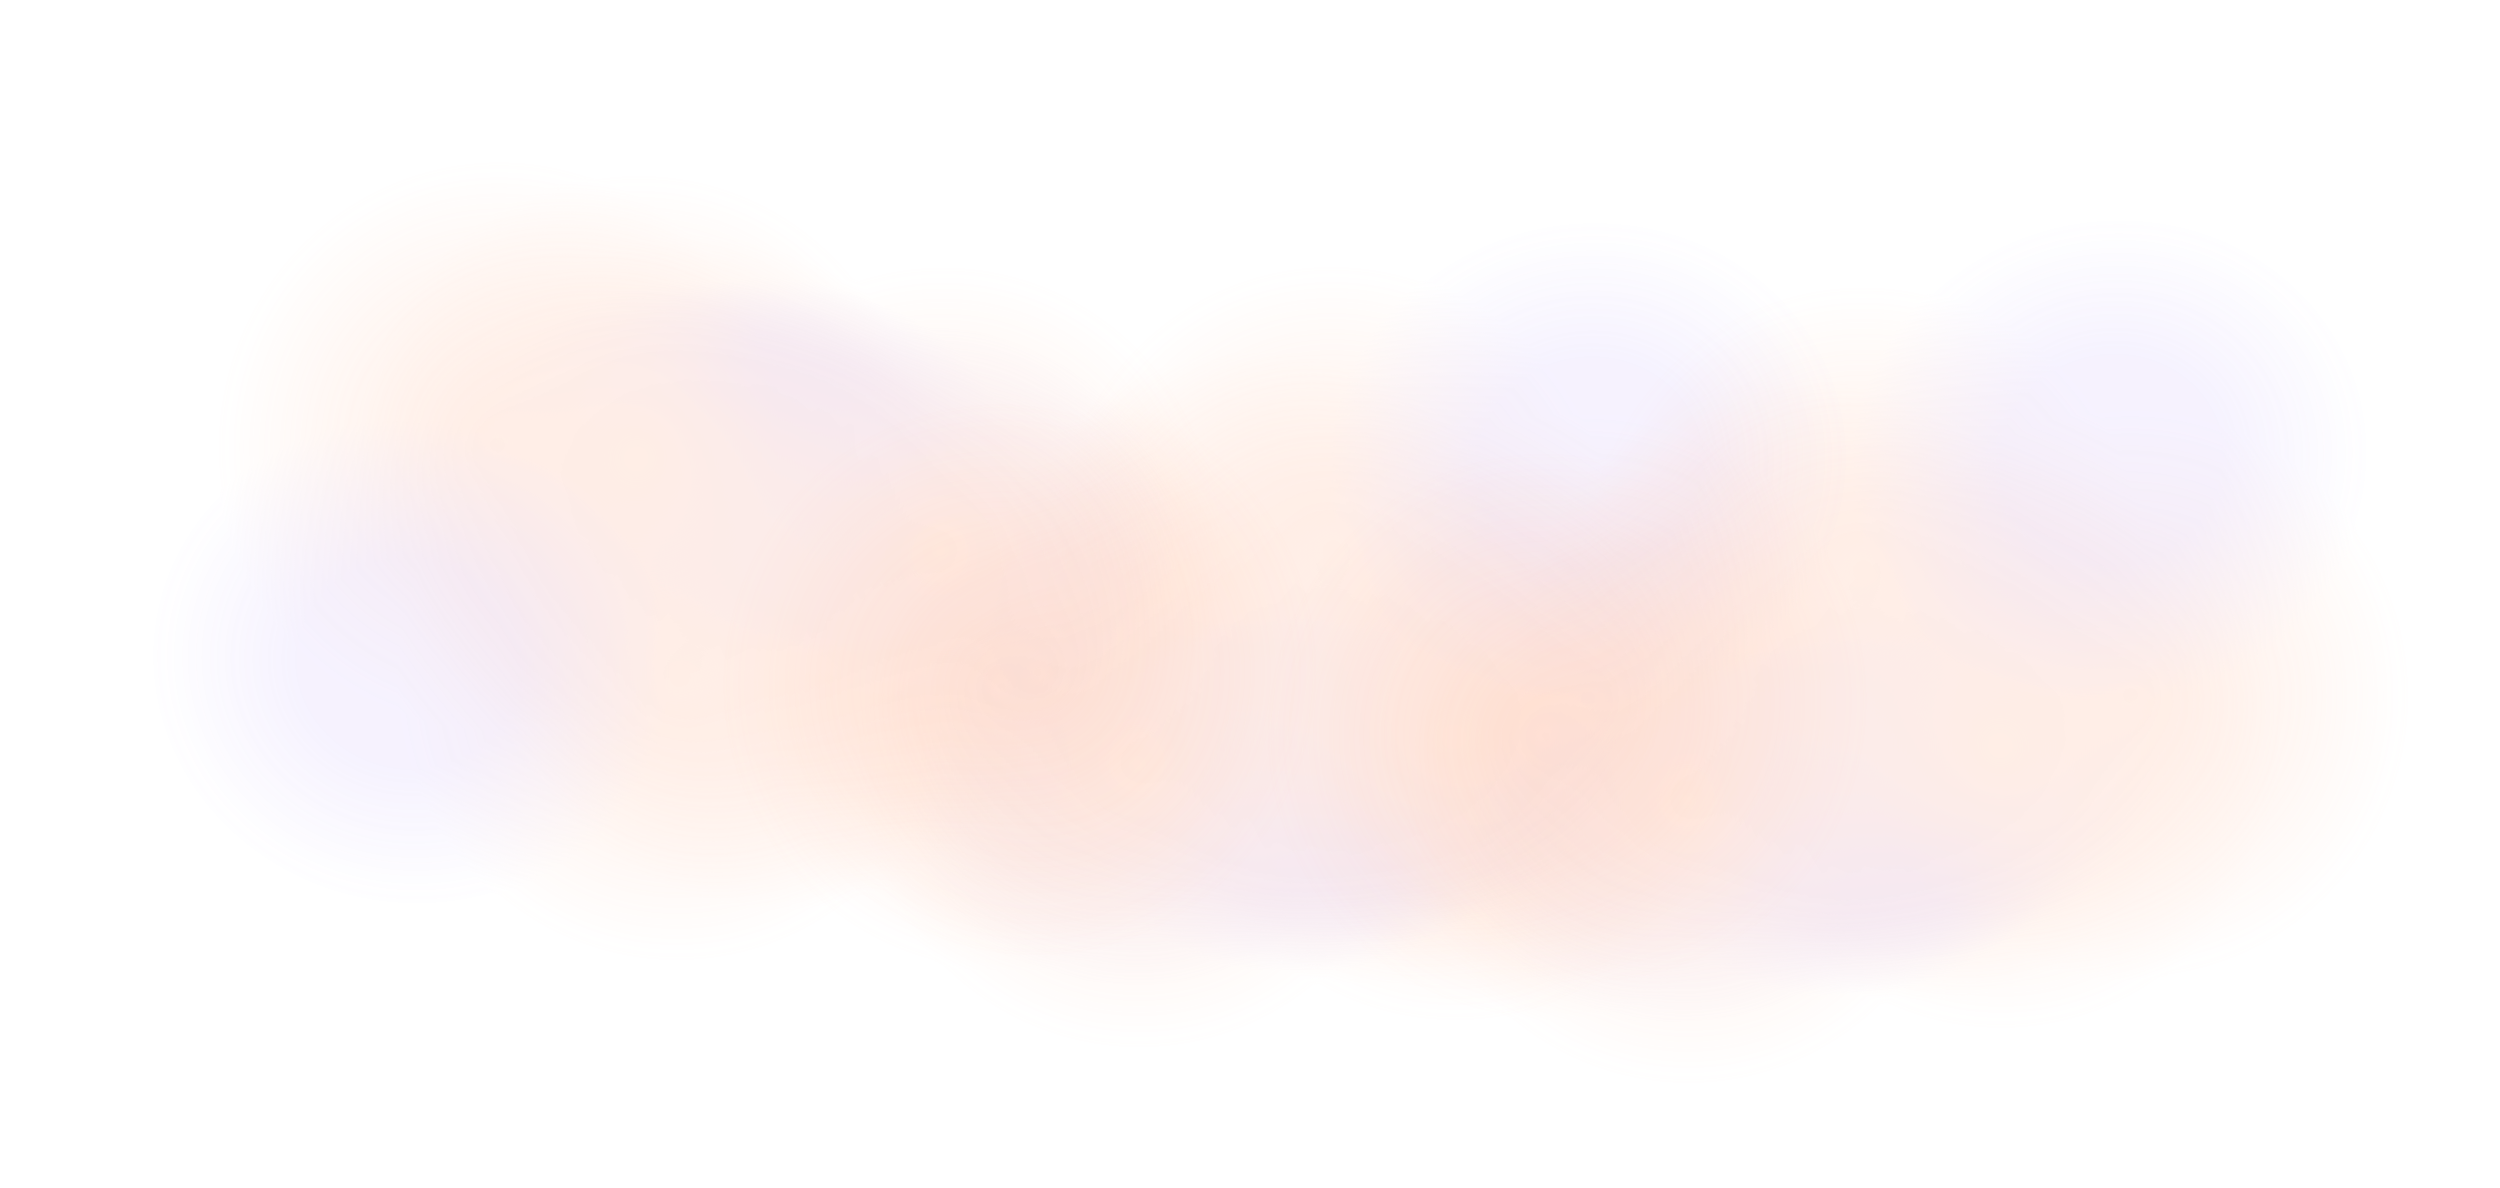 <svg width="941" height="447" viewBox="0 0 941 447" fill="none" xmlns="http://www.w3.org/2000/svg">
<g opacity="0.4">
<g opacity="0.6">
<g opacity="0.8" filter="url(#filter0_f_12074_7)">
<rect x="369.254" y="132.809" width="209.606" height="213.325" fill="url(#paint0_radial_12074_7)"/>
<rect x="272.07" y="151.768" width="209.606" height="213.325" fill="url(#paint1_radial_12074_7)"/>
<rect x="413.703" y="156.734" width="209.606" height="213.325" fill="url(#paint2_radial_12074_7)"/>
<rect x="462.188" y="199.066" width="144.504" height="147.068" fill="url(#paint3_radial_12074_7)" fill-opacity="0.5"/>
<rect x="343.236" y="226.381" width="178.467" height="143.68" fill="url(#paint4_radial_12074_7)" fill-opacity="0.5"/>
<rect x="403.965" y="221.41" width="178.467" height="143.68" fill="url(#paint5_radial_12074_7)"/>
<rect x="428.223" y="210.809" width="178.467" height="143.68" fill="url(#paint6_radial_12074_7)"/>
<rect x="397.084" y="100.152" width="209.606" height="213.325" fill="url(#paint7_radial_12074_7)"/>
<rect x="323.346" y="181.164" width="209.606" height="213.325" fill="url(#paint8_radial_12074_7)"/>
<rect x="493.199" y="156.258" width="209.606" height="213.325" fill="url(#paint9_radial_12074_7)"/>
<rect x="442.312" y="170.967" width="209.606" height="213.325" fill="url(#paint10_radial_12074_7)"/>
<rect x="500.572" y="83.615" width="195.495" height="181.265" fill="url(#paint11_radial_12074_7)" fill-opacity="0.5"/>
</g>
</g>
</g>
<g opacity="0.4">
<g opacity="0.6">
<g opacity="0.8" filter="url(#filter1_f_12074_7)">
<rect x="351.451" y="372.846" width="209.606" height="213.325" transform="rotate(-158.31 351.451 372.846)" fill="url(#paint12_radial_12074_7)"/>
<rect x="448.76" y="391.146" width="209.606" height="213.325" transform="rotate(-158.31 448.76 391.146)" fill="url(#paint13_radial_12074_7)"/>
<rect x="318.99" y="334.188" width="209.606" height="213.325" transform="rotate(-158.31 318.99 334.188)" fill="url(#paint14_radial_12074_7)"/>
<rect x="289.586" y="276.934" width="144.504" height="147.068" transform="rotate(-158.31 289.586 276.934)" fill="url(#paint15_radial_12074_7)" fill-opacity="0.5"/>
<rect x="410.209" y="295.516" width="178.467" height="143.68" transform="rotate(-158.31 410.209 295.516)" fill="url(#paint16_radial_12074_7)" fill-opacity="0.5"/>
<rect x="351.941" y="277.689" width="178.467" height="143.68" transform="rotate(-158.31 351.941 277.689)" fill="url(#paint17_radial_12074_7)"/>
<rect x="325.482" y="278.574" width="178.467" height="143.68" transform="rotate(-158.31 325.482 278.574)" fill="url(#paint18_radial_12074_7)"/>
<rect x="313.52" y="392.906" width="209.606" height="213.325" transform="rotate(-158.31 313.52 392.906)" fill="url(#paint19_radial_12074_7)"/>
<rect x="411.979" y="344.883" width="209.606" height="213.325" transform="rotate(-158.31 411.979 344.883)" fill="url(#paint20_radial_12074_7)"/>
<rect x="244.945" y="305.25" width="209.606" height="213.325" transform="rotate(-158.31 244.945 305.25)" fill="url(#paint21_radial_12074_7)"/>
<rect x="297.666" y="310.389" width="209.606" height="213.325" transform="rotate(-158.31 297.666 310.389)" fill="url(#paint22_radial_12074_7)"/>
<rect x="211.248" y="370.023" width="195.495" height="181.265" transform="rotate(-158.31 211.248 370.023)" fill="url(#paint23_radial_12074_7)" fill-opacity="0.5"/>
</g>
</g>
</g>
<g opacity="0.4">
<g opacity="0.6">
<g opacity="0.8" filter="url(#filter2_f_12074_7)">
<rect x="562.713" y="152.41" width="209.606" height="213.325" transform="rotate(-5.107 562.713 152.41)" fill="url(#paint24_radial_12074_7)"/>
<rect x="467.604" y="179.943" width="209.606" height="213.325" transform="rotate(-5.107 467.604 179.943)" fill="url(#paint25_radial_12074_7)"/>
<rect x="609.115" y="172.283" width="209.606" height="213.325" transform="rotate(-5.107 609.115 172.283)" fill="url(#paint26_radial_12074_7)"/>
<rect x="661.176" y="210.131" width="144.504" height="147.068" transform="rotate(-5.107 661.176 210.131)" fill="url(#paint27_radial_12074_7)" fill-opacity="0.5"/>
<rect x="545.127" y="247.926" width="178.467" height="143.68" transform="rotate(-5.107 545.127 247.926)" fill="url(#paint28_radial_12074_7)" fill-opacity="0.5"/>
<rect x="605.174" y="237.57" width="178.467" height="143.68" transform="rotate(-5.107 605.174 237.57)" fill="url(#paint29_radial_12074_7)"/>
<rect x="628.393" y="224.852" width="178.467" height="143.68" transform="rotate(-5.107 628.393 224.852)" fill="url(#paint30_radial_12074_7)"/>
<rect x="587.527" y="117.404" width="209.606" height="213.325" transform="rotate(-5.107 587.527 117.404)" fill="url(#paint31_radial_12074_7)"/>
<rect x="521.291" y="204.658" width="209.606" height="213.325" transform="rotate(-5.107 521.291 204.658)" fill="url(#paint32_radial_12074_7)"/>
<rect x="688.254" y="164.732" width="209.606" height="213.325" transform="rotate(-5.107 688.254 164.732)" fill="url(#paint33_radial_12074_7)"/>
<rect x="638.877" y="183.912" width="209.606" height="213.325" transform="rotate(-5.107 638.877 183.912)" fill="url(#paint34_radial_12074_7)"/>
<rect x="689.131" y="91.723" width="195.495" height="181.265" transform="rotate(-5.107 689.131 91.723)" fill="url(#paint35_radial_12074_7)" fill-opacity="0.5"/>
</g>
</g>
</g>
<defs>
<filter id="filter0_f_12074_7" x="237.239" y="54.161" width="495.02" height="369.783" filterUnits="userSpaceOnUse" color-interpolation-filters="sRGB">
<feFlood flood-opacity="0" result="BackgroundImageFix"/>
<feBlend mode="normal" in="SourceGraphic" in2="BackgroundImageFix" result="shape"/>
<feGaussianBlur stdDeviation="14.727" result="effect1_foregroundBlur_12074_7"/>
</filter>
<filter id="filter1_f_12074_7" x="-0.009" y="-0.337" width="563.897" height="470.887" filterUnits="userSpaceOnUse" color-interpolation-filters="sRGB">
<feFlood flood-opacity="0" result="BackgroundImageFix"/>
<feBlend mode="normal" in="SourceGraphic" in2="BackgroundImageFix" result="shape"/>
<feGaussianBlur stdDeviation="14.727" result="effect1_foregroundBlur_12074_7"/>
</filter>
<filter id="filter2_f_12074_7" x="428.198" y="44.866" width="517.315" height="401.725" filterUnits="userSpaceOnUse" color-interpolation-filters="sRGB">
<feFlood flood-opacity="0" result="BackgroundImageFix"/>
<feBlend mode="normal" in="SourceGraphic" in2="BackgroundImageFix" result="shape"/>
<feGaussianBlur stdDeviation="14.727" result="effect1_foregroundBlur_12074_7"/>
</filter>
<radialGradient id="paint0_radial_12074_7" cx="0" cy="0" r="1" gradientUnits="userSpaceOnUse" gradientTransform="translate(474.057 239.471) rotate(82.378) scale(107.613 105.737)">
<stop stop-color="#FFA57C"/>
<stop offset="0.553" stop-color="#FFA57C" stop-opacity="0.5"/>
<stop offset="1" stop-color="#FFA57C" stop-opacity="0"/>
</radialGradient>
<radialGradient id="paint1_radial_12074_7" cx="0" cy="0" r="1" gradientUnits="userSpaceOnUse" gradientTransform="translate(376.873 258.43) rotate(82.378) scale(107.613 105.737)">
<stop stop-color="#FFA57C"/>
<stop offset="0.553" stop-color="#FFA57C" stop-opacity="0.5"/>
<stop offset="1" stop-color="#FFA57C" stop-opacity="0"/>
</radialGradient>
<radialGradient id="paint2_radial_12074_7" cx="0" cy="0" r="1" gradientUnits="userSpaceOnUse" gradientTransform="translate(518.506 263.397) rotate(82.378) scale(107.613 105.737)">
<stop stop-color="#FFA57C"/>
<stop offset="0.553" stop-color="#FFA57C" stop-opacity="0.5"/>
<stop offset="1" stop-color="#FFA57C" stop-opacity="0"/>
</radialGradient>
<radialGradient id="paint3_radial_12074_7" cx="0" cy="0" r="1" gradientUnits="userSpaceOnUse" gradientTransform="translate(534.44 272.601) rotate(82.378) scale(74.19 72.896)">
<stop stop-color="#974EF2"/>
<stop offset="0.278" stop-color="#7A31C8" stop-opacity="0.85"/>
<stop offset="0.553" stop-color="#7A31C8" stop-opacity="0.5"/>
<stop offset="1" stop-color="#7A31C8" stop-opacity="0"/>
</radialGradient>
<radialGradient id="paint4_radial_12074_7" cx="0" cy="0" r="1" gradientUnits="userSpaceOnUse" gradientTransform="translate(432.47 298.221) rotate(80.399) scale(72.861 89.559)">
<stop offset="0.427" stop-color="#8D63F9" stop-opacity="0.85"/>
<stop offset="1" stop-color="#8D63F9" stop-opacity="0"/>
</radialGradient>
<radialGradient id="paint5_radial_12074_7" cx="0" cy="0" r="1" gradientUnits="userSpaceOnUse" gradientTransform="translate(493.198 293.25) rotate(80.399) scale(72.861 89.559)">
<stop offset="0.427" stop-color="#8D63F9" stop-opacity="0.85"/>
<stop offset="1" stop-color="#8D63F9" stop-opacity="0"/>
</radialGradient>
<radialGradient id="paint6_radial_12074_7" cx="0" cy="0" r="1" gradientUnits="userSpaceOnUse" gradientTransform="translate(517.456 282.649) rotate(80.399) scale(72.861 89.559)">
<stop offset="0.427" stop-color="#8D63F9" stop-opacity="0.85"/>
<stop offset="1" stop-color="#8D63F9" stop-opacity="0"/>
</radialGradient>
<radialGradient id="paint7_radial_12074_7" cx="0" cy="0" r="1" gradientUnits="userSpaceOnUse" gradientTransform="translate(501.887 206.815) rotate(82.378) scale(107.613 105.737)">
<stop stop-color="#FFA57C"/>
<stop offset="0.553" stop-color="#FFA57C" stop-opacity="0.5"/>
<stop offset="1" stop-color="#FFA57C" stop-opacity="0"/>
</radialGradient>
<radialGradient id="paint8_radial_12074_7" cx="0" cy="0" r="1" gradientUnits="userSpaceOnUse" gradientTransform="translate(428.149 287.827) rotate(82.378) scale(107.613 105.737)">
<stop stop-color="#FFA57C"/>
<stop offset="0.553" stop-color="#FFA57C" stop-opacity="0.5"/>
<stop offset="1" stop-color="#FFA57C" stop-opacity="0"/>
</radialGradient>
<radialGradient id="paint9_radial_12074_7" cx="0" cy="0" r="1" gradientUnits="userSpaceOnUse" gradientTransform="translate(598.002 262.92) rotate(82.378) scale(107.613 105.737)">
<stop stop-color="#FFA57C"/>
<stop offset="0.553" stop-color="#FFA57C" stop-opacity="0.5"/>
<stop offset="1" stop-color="#FFA57C" stop-opacity="0"/>
</radialGradient>
<radialGradient id="paint10_radial_12074_7" cx="0" cy="0" r="1" gradientUnits="userSpaceOnUse" gradientTransform="translate(547.116 277.629) rotate(82.378) scale(107.613 105.737)">
<stop stop-color="#FFA57C"/>
<stop offset="0.553" stop-color="#FFA57C" stop-opacity="0.5"/>
<stop offset="1" stop-color="#FFA57C" stop-opacity="0"/>
</radialGradient>
<radialGradient id="paint11_radial_12074_7" cx="0" cy="0" r="1" gradientUnits="userSpaceOnUse" gradientTransform="translate(598.32 174.248) rotate(81.644) scale(91.605 98.441)">
<stop offset="0.427" stop-color="#8D63F9" stop-opacity="0.85"/>
<stop offset="1" stop-color="#8D63F9" stop-opacity="0"/>
</radialGradient>
<radialGradient id="paint12_radial_12074_7" cx="0" cy="0" r="1" gradientUnits="userSpaceOnUse" gradientTransform="translate(456.254 479.508) rotate(82.378) scale(107.613 105.737)">
<stop stop-color="#FFA57C"/>
<stop offset="0.553" stop-color="#FFA57C" stop-opacity="0.5"/>
<stop offset="1" stop-color="#FFA57C" stop-opacity="0"/>
</radialGradient>
<radialGradient id="paint13_radial_12074_7" cx="0" cy="0" r="1" gradientUnits="userSpaceOnUse" gradientTransform="translate(553.563 497.809) rotate(82.378) scale(107.613 105.737)">
<stop stop-color="#FFA57C"/>
<stop offset="0.553" stop-color="#FFA57C" stop-opacity="0.5"/>
<stop offset="1" stop-color="#FFA57C" stop-opacity="0"/>
</radialGradient>
<radialGradient id="paint14_radial_12074_7" cx="0" cy="0" r="1" gradientUnits="userSpaceOnUse" gradientTransform="translate(423.793 440.85) rotate(82.378) scale(107.613 105.737)">
<stop stop-color="#FFA57C"/>
<stop offset="0.553" stop-color="#FFA57C" stop-opacity="0.5"/>
<stop offset="1" stop-color="#FFA57C" stop-opacity="0"/>
</radialGradient>
<radialGradient id="paint15_radial_12074_7" cx="0" cy="0" r="1" gradientUnits="userSpaceOnUse" gradientTransform="translate(361.838 350.468) rotate(82.378) scale(74.19 72.896)">
<stop stop-color="#974EF2"/>
<stop offset="0.278" stop-color="#7A31C8" stop-opacity="0.85"/>
<stop offset="0.553" stop-color="#7A31C8" stop-opacity="0.5"/>
<stop offset="1" stop-color="#7A31C8" stop-opacity="0"/>
</radialGradient>
<radialGradient id="paint16_radial_12074_7" cx="0" cy="0" r="1" gradientUnits="userSpaceOnUse" gradientTransform="translate(499.443 367.356) rotate(80.399) scale(72.861 89.559)">
<stop offset="0.427" stop-color="#8D63F9" stop-opacity="0.85"/>
<stop offset="1" stop-color="#8D63F9" stop-opacity="0"/>
</radialGradient>
<radialGradient id="paint17_radial_12074_7" cx="0" cy="0" r="1" gradientUnits="userSpaceOnUse" gradientTransform="translate(441.175 349.529) rotate(80.399) scale(72.861 89.559)">
<stop offset="0.427" stop-color="#8D63F9" stop-opacity="0.85"/>
<stop offset="1" stop-color="#8D63F9" stop-opacity="0"/>
</radialGradient>
<radialGradient id="paint18_radial_12074_7" cx="0" cy="0" r="1" gradientUnits="userSpaceOnUse" gradientTransform="translate(414.716 350.414) rotate(80.399) scale(72.861 89.559)">
<stop offset="0.427" stop-color="#8D63F9" stop-opacity="0.85"/>
<stop offset="1" stop-color="#8D63F9" stop-opacity="0"/>
</radialGradient>
<radialGradient id="paint19_radial_12074_7" cx="0" cy="0" r="1" gradientUnits="userSpaceOnUse" gradientTransform="translate(418.323 499.569) rotate(82.378) scale(107.613 105.737)">
<stop stop-color="#FFA57C"/>
<stop offset="0.553" stop-color="#FFA57C" stop-opacity="0.5"/>
<stop offset="1" stop-color="#FFA57C" stop-opacity="0"/>
</radialGradient>
<radialGradient id="paint20_radial_12074_7" cx="0" cy="0" r="1" gradientUnits="userSpaceOnUse" gradientTransform="translate(516.782 451.545) rotate(82.378) scale(107.613 105.737)">
<stop stop-color="#FFA57C"/>
<stop offset="0.553" stop-color="#FFA57C" stop-opacity="0.5"/>
<stop offset="1" stop-color="#FFA57C" stop-opacity="0"/>
</radialGradient>
<radialGradient id="paint21_radial_12074_7" cx="0" cy="0" r="1" gradientUnits="userSpaceOnUse" gradientTransform="translate(349.748 411.913) rotate(82.378) scale(107.613 105.737)">
<stop stop-color="#FFA57C"/>
<stop offset="0.553" stop-color="#FFA57C" stop-opacity="0.5"/>
<stop offset="1" stop-color="#FFA57C" stop-opacity="0"/>
</radialGradient>
<radialGradient id="paint22_radial_12074_7" cx="0" cy="0" r="1" gradientUnits="userSpaceOnUse" gradientTransform="translate(402.469 417.051) rotate(82.378) scale(107.613 105.737)">
<stop stop-color="#FFA57C"/>
<stop offset="0.553" stop-color="#FFA57C" stop-opacity="0.5"/>
<stop offset="1" stop-color="#FFA57C" stop-opacity="0"/>
</radialGradient>
<radialGradient id="paint23_radial_12074_7" cx="0" cy="0" r="1" gradientUnits="userSpaceOnUse" gradientTransform="translate(308.995 460.656) rotate(81.644) scale(91.605 98.441)">
<stop offset="0.427" stop-color="#8D63F9" stop-opacity="0.85"/>
<stop offset="1" stop-color="#8D63F9" stop-opacity="0"/>
</radialGradient>
<radialGradient id="paint24_radial_12074_7" cx="0" cy="0" r="1" gradientUnits="userSpaceOnUse" gradientTransform="translate(667.516 259.073) rotate(82.378) scale(107.613 105.737)">
<stop stop-color="#FFA57C"/>
<stop offset="0.553" stop-color="#FFA57C" stop-opacity="0.5"/>
<stop offset="1" stop-color="#FFA57C" stop-opacity="0"/>
</radialGradient>
<radialGradient id="paint25_radial_12074_7" cx="0" cy="0" r="1" gradientUnits="userSpaceOnUse" gradientTransform="translate(572.407 286.606) rotate(82.378) scale(107.613 105.737)">
<stop stop-color="#FFA57C"/>
<stop offset="0.553" stop-color="#FFA57C" stop-opacity="0.5"/>
<stop offset="1" stop-color="#FFA57C" stop-opacity="0"/>
</radialGradient>
<radialGradient id="paint26_radial_12074_7" cx="0" cy="0" r="1" gradientUnits="userSpaceOnUse" gradientTransform="translate(713.918 278.946) rotate(82.378) scale(107.613 105.737)">
<stop stop-color="#FFA57C"/>
<stop offset="0.553" stop-color="#FFA57C" stop-opacity="0.5"/>
<stop offset="1" stop-color="#FFA57C" stop-opacity="0"/>
</radialGradient>
<radialGradient id="paint27_radial_12074_7" cx="0" cy="0" r="1" gradientUnits="userSpaceOnUse" gradientTransform="translate(733.428 283.665) rotate(82.378) scale(74.19 72.896)">
<stop stop-color="#974EF2"/>
<stop offset="0.278" stop-color="#7A31C8" stop-opacity="0.85"/>
<stop offset="0.553" stop-color="#7A31C8" stop-opacity="0.5"/>
<stop offset="1" stop-color="#7A31C8" stop-opacity="0"/>
</radialGradient>
<radialGradient id="paint28_radial_12074_7" cx="0" cy="0" r="1" gradientUnits="userSpaceOnUse" gradientTransform="translate(634.361 319.766) rotate(80.399) scale(72.861 89.559)">
<stop offset="0.427" stop-color="#8D63F9" stop-opacity="0.85"/>
<stop offset="1" stop-color="#8D63F9" stop-opacity="0"/>
</radialGradient>
<radialGradient id="paint29_radial_12074_7" cx="0" cy="0" r="1" gradientUnits="userSpaceOnUse" gradientTransform="translate(694.407 309.41) rotate(80.399) scale(72.861 89.559)">
<stop offset="0.427" stop-color="#8D63F9" stop-opacity="0.85"/>
<stop offset="1" stop-color="#8D63F9" stop-opacity="0"/>
</radialGradient>
<radialGradient id="paint30_radial_12074_7" cx="0" cy="0" r="1" gradientUnits="userSpaceOnUse" gradientTransform="translate(717.626 296.692) rotate(80.399) scale(72.861 89.559)">
<stop offset="0.427" stop-color="#8D63F9" stop-opacity="0.85"/>
<stop offset="1" stop-color="#8D63F9" stop-opacity="0"/>
</radialGradient>
<radialGradient id="paint31_radial_12074_7" cx="0" cy="0" r="1" gradientUnits="userSpaceOnUse" gradientTransform="translate(692.33 224.067) rotate(82.378) scale(107.613 105.737)">
<stop stop-color="#FFA57C"/>
<stop offset="0.553" stop-color="#FFA57C" stop-opacity="0.5"/>
<stop offset="1" stop-color="#FFA57C" stop-opacity="0"/>
</radialGradient>
<radialGradient id="paint32_radial_12074_7" cx="0" cy="0" r="1" gradientUnits="userSpaceOnUse" gradientTransform="translate(626.094 311.321) rotate(82.378) scale(107.613 105.737)">
<stop stop-color="#FFA57C"/>
<stop offset="0.553" stop-color="#FFA57C" stop-opacity="0.5"/>
<stop offset="1" stop-color="#FFA57C" stop-opacity="0"/>
</radialGradient>
<radialGradient id="paint33_radial_12074_7" cx="0" cy="0" r="1" gradientUnits="userSpaceOnUse" gradientTransform="translate(793.057 271.395) rotate(82.378) scale(107.613 105.737)">
<stop stop-color="#FFA57C"/>
<stop offset="0.553" stop-color="#FFA57C" stop-opacity="0.5"/>
<stop offset="1" stop-color="#FFA57C" stop-opacity="0"/>
</radialGradient>
<radialGradient id="paint34_radial_12074_7" cx="0" cy="0" r="1" gradientUnits="userSpaceOnUse" gradientTransform="translate(743.68 290.575) rotate(82.378) scale(107.613 105.737)">
<stop stop-color="#FFA57C"/>
<stop offset="0.553" stop-color="#FFA57C" stop-opacity="0.5"/>
<stop offset="1" stop-color="#FFA57C" stop-opacity="0"/>
</radialGradient>
<radialGradient id="paint35_radial_12074_7" cx="0" cy="0" r="1" gradientUnits="userSpaceOnUse" gradientTransform="translate(786.878 182.355) rotate(81.644) scale(91.605 98.441)">
<stop offset="0.427" stop-color="#8D63F9" stop-opacity="0.85"/>
<stop offset="1" stop-color="#8D63F9" stop-opacity="0"/>
</radialGradient>
</defs>
</svg>
